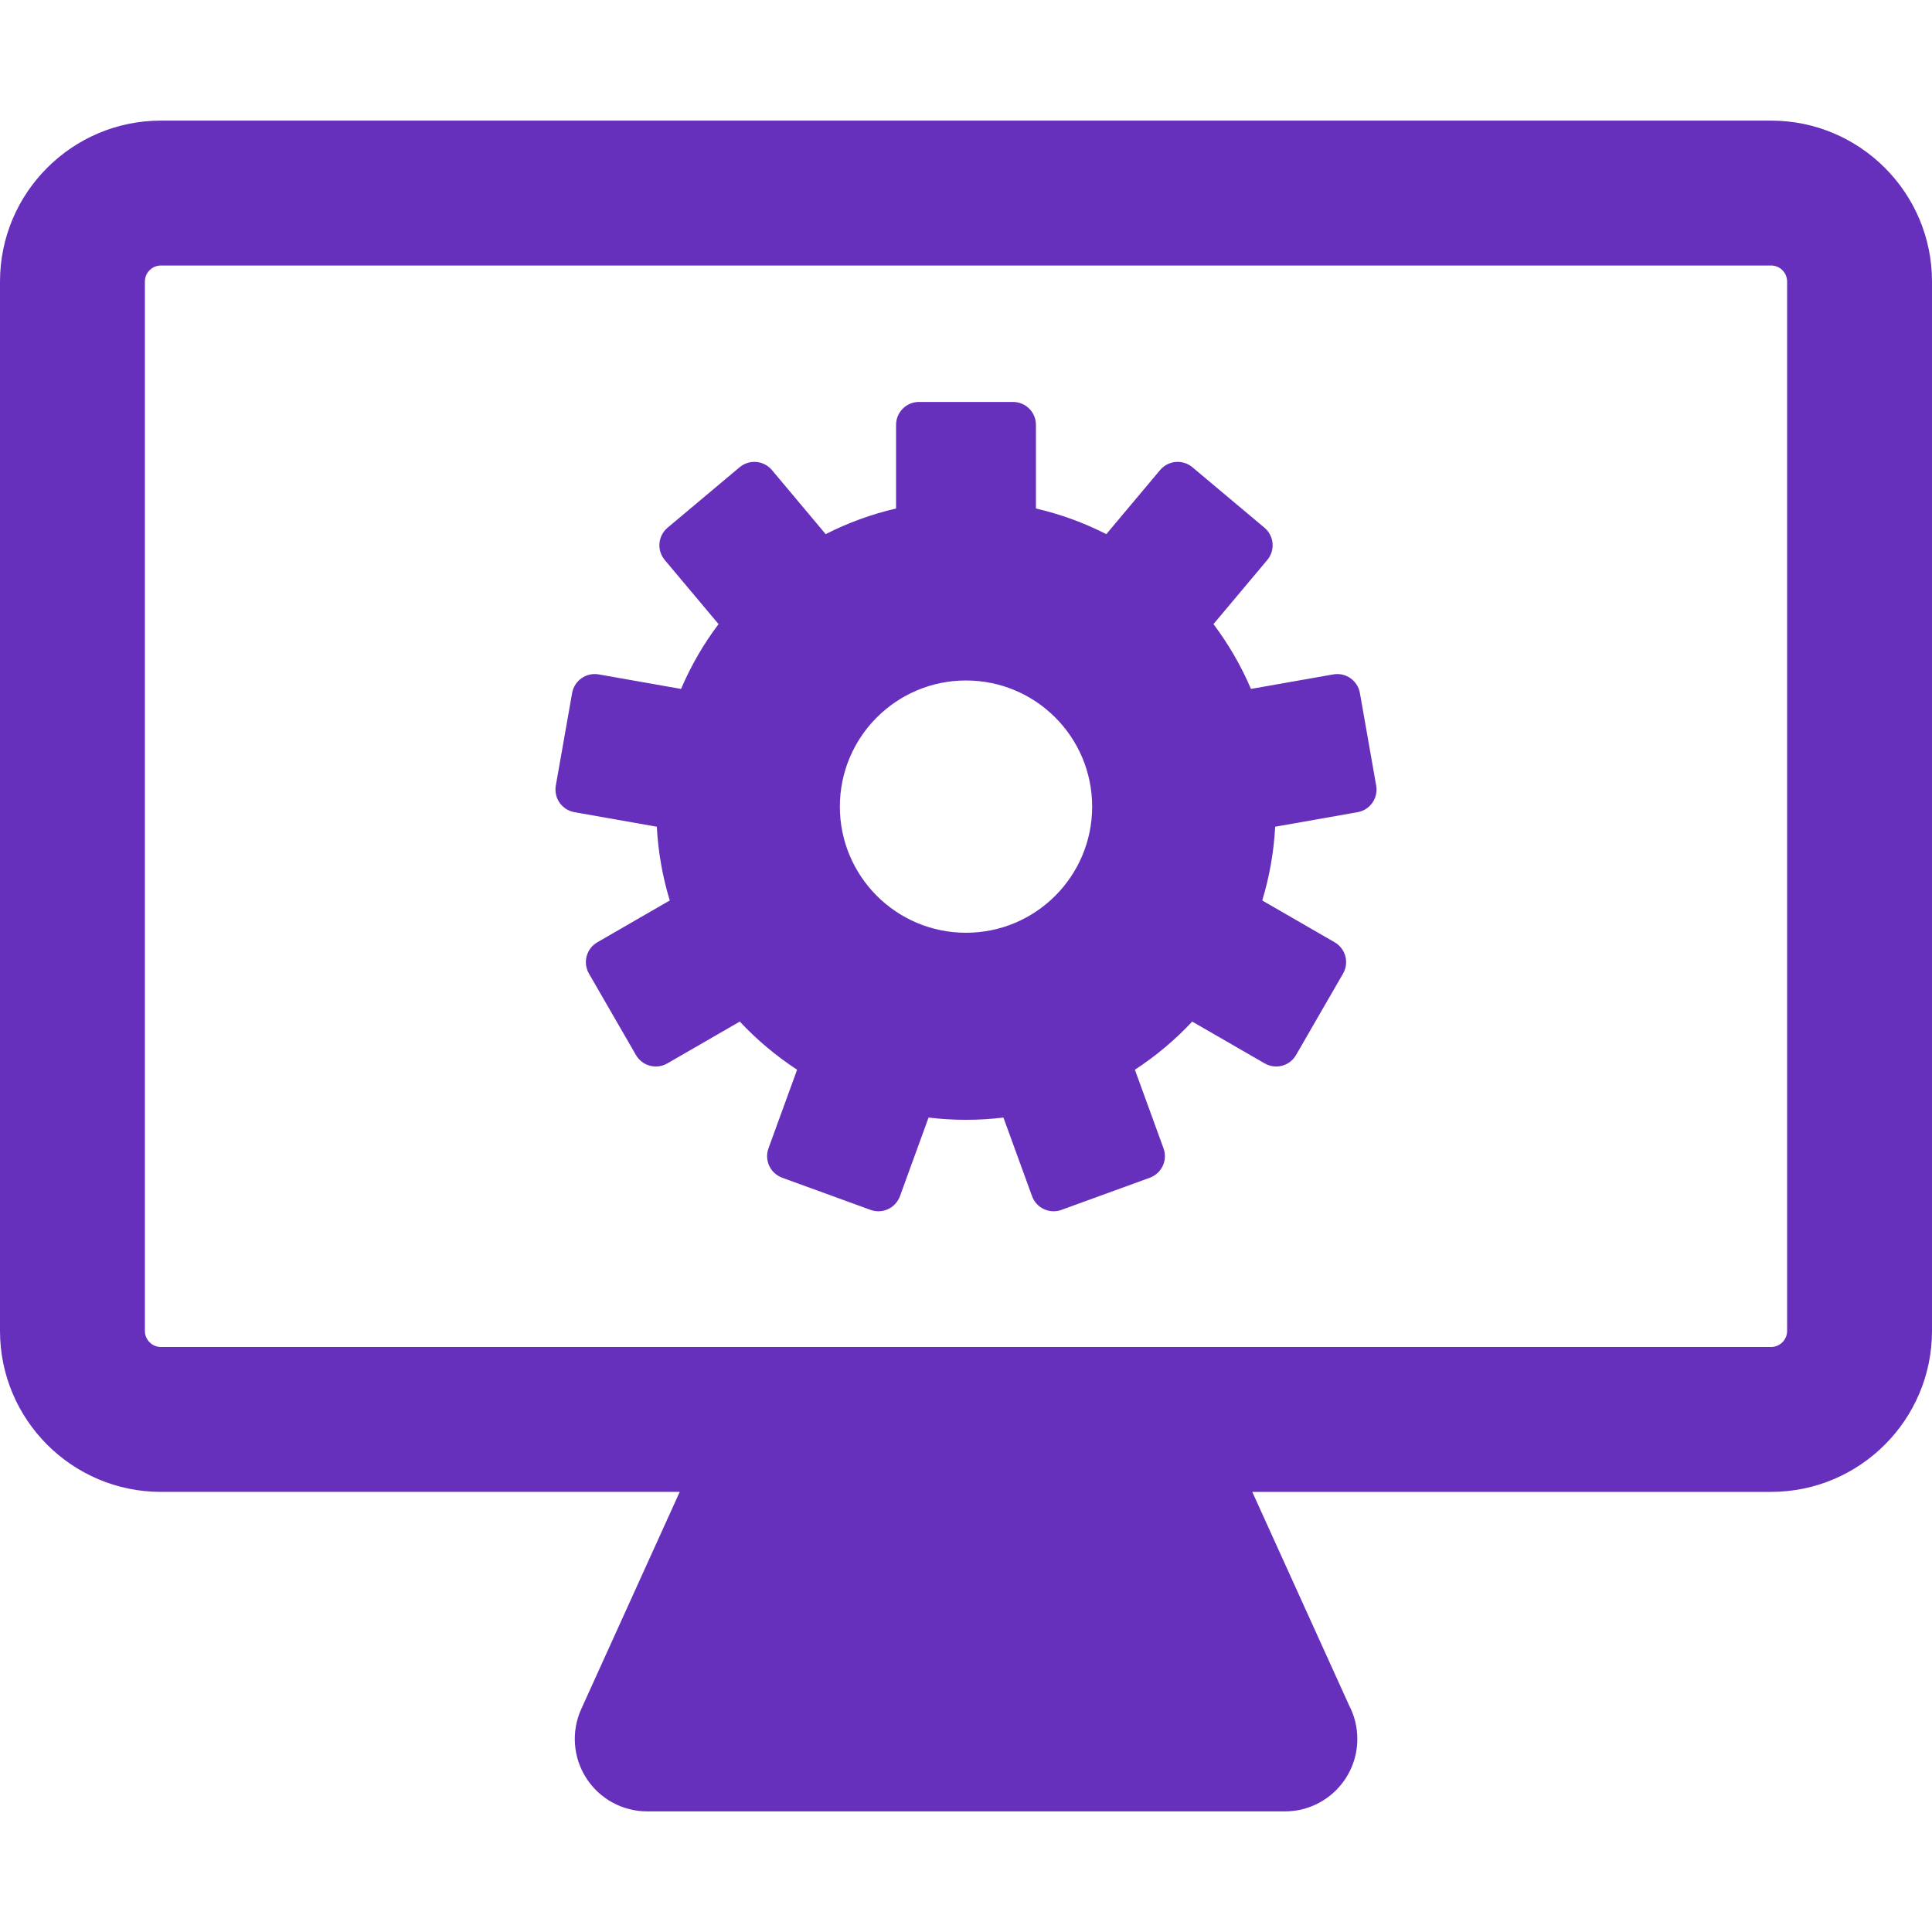 <?xml version="1.0" encoding="iso-8859-1"?>
<!-- Uploaded to: SVG Repo, www.svgrepo.com, Generator: SVG Repo Mixer Tools -->
<!DOCTYPE svg PUBLIC "-//W3C//DTD SVG 1.1//EN" "http://www.w3.org/Graphics/SVG/1.1/DTD/svg11.dtd">
<svg fill="#6630bd" version="1.1" id="Capa_1" xmlns="http://www.w3.org/2000/svg" xmlns:xlink="http://www.w3.org/1999/xlink" 
	 width="800px" height="800px" viewBox="0 0 399.997 399.997"
	 xml:space="preserve">
<g>
	<g>
		<g>
			<path d="M281.547,143.478c-0.456-2.581-2.917-4.305-5.501-3.851l-17.05,3.005c-2.047-4.803-4.662-9.302-7.764-13.418
				l11.139-13.272c0.809-0.965,1.201-2.211,1.094-3.466c-0.111-1.256-0.715-2.414-1.68-3.225l-14.913-12.514
				c-0.964-0.809-2.213-1.202-3.468-1.093c-1.254,0.109-2.413,0.714-3.224,1.678l-11.13,13.265c-4.566-2.326-9.45-4.123-14.57-5.306
				V87.969c0-2.624-2.125-4.751-4.748-4.751h-19.466c-2.622,0-4.748,2.127-4.748,4.751v17.312
				c-5.122,1.183-10.004,2.979-14.572,5.306l-11.128-13.265c-1.688-2.008-4.682-2.271-6.69-0.584l-14.913,12.513
				c-0.966,0.811-1.568,1.969-1.68,3.225c-0.107,1.255,0.284,2.501,1.094,3.466l11.138,13.272
				c-3.102,4.116-5.716,8.617-7.763,13.418l-17.05-3.005c-2.579-0.454-5.045,1.27-5.501,3.851l-3.381,19.173
				c-0.218,1.24,0.064,2.519,0.788,3.549c0.722,1.032,1.823,1.733,3.064,1.951l17.063,3.011c0.277,5.284,1.197,10.398,2.68,15.268
				l-14.994,8.657c-1.092,0.631-1.886,1.665-2.213,2.882c-0.325,1.219-0.154,2.514,0.475,3.604l9.733,16.86
				c0.63,1.092,1.667,1.886,2.885,2.212c0.403,0.109,0.816,0.163,1.229,0.163c0.826,0,1.645-0.216,2.373-0.638l15.009-8.664
				c3.533,3.776,7.518,7.127,11.868,9.967l-5.926,16.277c-0.43,1.184-0.375,2.489,0.158,3.631c0.533,1.142,1.496,2.022,2.68,2.455
				l18.294,6.658c0.524,0.19,1.075,0.286,1.625,0.286c0.686,0,1.371-0.149,2.005-0.444c1.142-0.532,2.025-1.496,2.456-2.681
				l5.925-16.278c2.54,0.307,5.127,0.469,7.75,0.469s5.21-0.162,7.75-0.469l5.926,16.278c0.432,1.185,1.313,2.146,2.455,2.681
				c0.636,0.295,1.318,0.444,2.007,0.444c0.549,0,1.101-0.097,1.623-0.286l18.295-6.658c1.185-0.433,2.146-1.313,2.681-2.457
				c0.532-1.142,0.588-2.445,0.157-3.629l-5.927-16.277c4.352-2.84,8.335-6.188,11.868-9.967l15.009,8.664
				c0.729,0.422,1.547,0.637,2.373,0.637c0.412,0,0.826-0.053,1.229-0.162c1.218-0.326,2.253-1.12,2.884-2.212l9.732-16.86
				c0.631-1.089,0.802-2.385,0.477-3.604c-0.327-1.217-1.123-2.253-2.213-2.882l-14.994-8.657c1.48-4.87,2.402-9.983,2.68-15.268
				l17.063-3.011c1.241-0.218,2.341-0.919,3.062-1.951c0.726-1.031,1.006-2.309,0.788-3.549L281.547,143.478z M200,193.117
				c-14.424,0-26.117-11.692-26.117-26.116c0-14.424,11.693-26.116,26.117-26.116s26.117,11.692,26.117,26.116
				C226.117,181.425,214.424,193.117,200,193.117z"/>
			<path d="M366.684,24.971H33.316C14.945,24.971,0,39.917,0,58.288V275.56c0,18.371,14.945,33.317,33.316,33.317h107.412
				l-20.387,44.955c-2.105,4.643-1.709,10.037,1.053,14.321c2.762,4.285,7.51,6.873,12.607,6.873h131.996c0,0,0.014,0,0.02,0
				c8.285,0,15-6.715,15-15c0-2.493-0.605-4.848-1.686-6.916l-20.062-44.233h107.412c18.371,0,33.316-14.946,33.316-33.317V58.288
				C400,39.917,385.055,24.971,366.684,24.971z M370,275.561c0,1.829-1.488,3.316-3.316,3.316H33.316
				c-1.828,0-3.316-1.487-3.316-3.316V58.288c0-1.829,1.488-3.317,3.316-3.317h333.367c1.828,0,3.316,1.488,3.316,3.317L370,275.561
				L370,275.561z"/>
		</g>
	</g>
</g>
</svg>